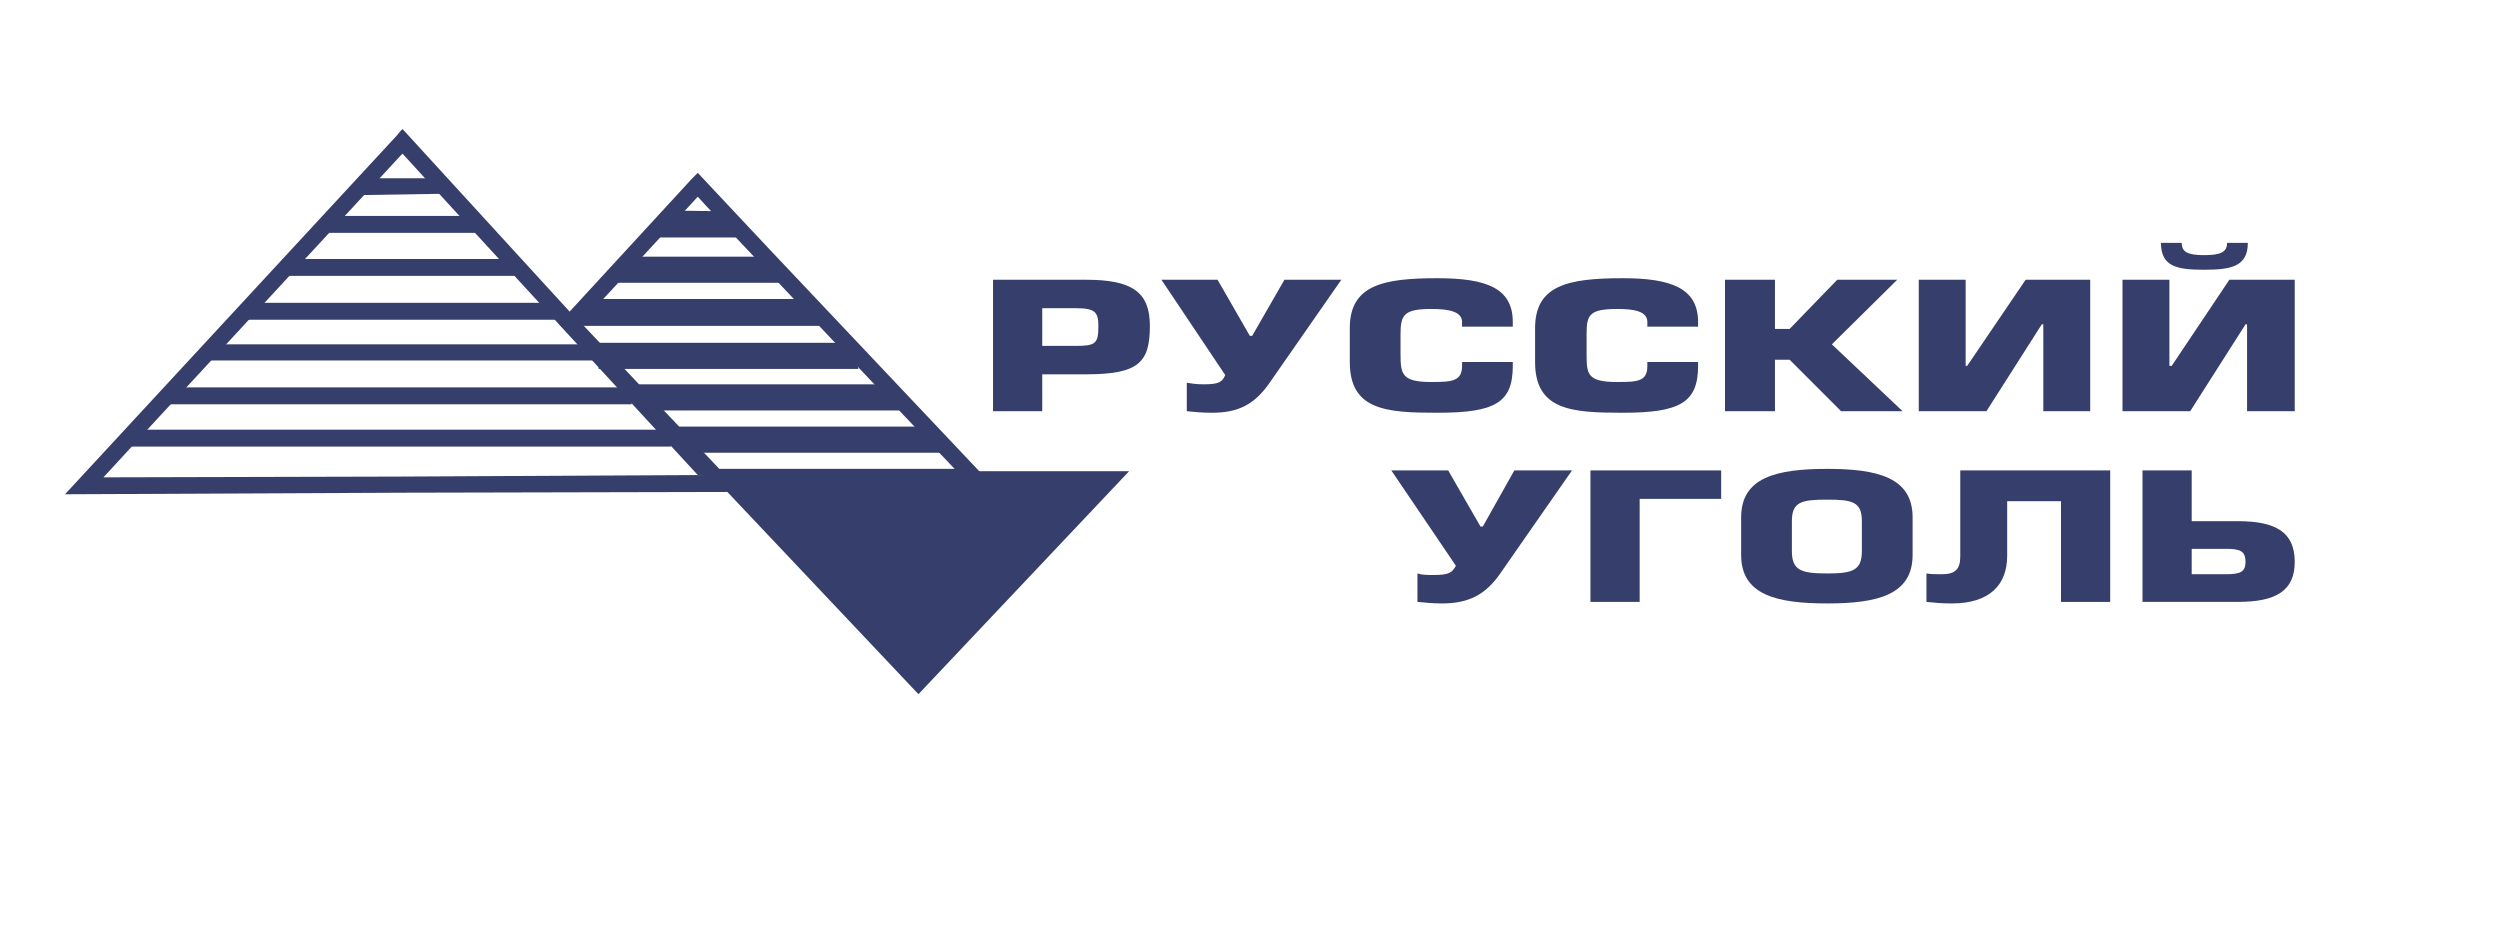 <?xml version="1.0" encoding="UTF-8"?>
<!DOCTYPE svg PUBLIC "-//W3C//DTD SVG 1.0//EN" "http://www.w3.org/TR/2001/REC-SVG-20010904/DTD/svg10.dtd">
<!-- Creator: CorelDRAW 2018 (64-Bit) -->
<svg xmlns="http://www.w3.org/2000/svg" xml:space="preserve" width="619px" height="230px" version="1.0" style="shape-rendering:geometricPrecision; text-rendering:geometricPrecision; image-rendering:optimizeQuality; fill-rule:evenodd; clip-rule:evenodd"
viewBox="0 0 2697.33 1004.2"
 xmlns:xlink="http://www.w3.org/1999/xlink">
 <defs>
  <style type="text/css">
   <![CDATA[
    .fil0 {fill:none}
    .fil1 {fill:#363E6C;fill-rule:nonzero}
   ]]>
  </style>
 </defs>
 <g id="Layer_x0020_1">
  <rect class="fil0" width="2697.33" height="1004.2"/>
  <g id="_2980316476688">
   <polygon class="fil1" points="389.3,192.7 380.99,210.99 484.89,209.33 476.58,192.7 "/>
   <polygon class="fil1" points="761.67,508.55 990.24,750.42 1217.99,509.38 760.01,509.38 "/>
   <polygon class="fil1" points="347.74,251.72 513.15,251.72 513.15,233.43 347.74,233.43 "/>
   <polygon class="fil1" points="302.86,279.97 302.86,298.26 563.85,298.26 558.86,279.97 "/>
   <polygon class="fil1" points="262.96,345.64 598.76,345.64 598.76,327.35 262.96,327.35 "/>
   <polygon class="fil1" points="220.57,389.69 639.49,389.69 639.49,372.24 220.57,372.24 "/>
   <polygon class="fil1" points="177.35,437.07 680.21,437.07 680.21,418.78 177.35,418.78 "/>
   <polygon class="fil1" points="134.12,482.78 722.61,482.78 722.61,464.5 134.12,464.5 "/>
   <path class="fil1" d="M432.53 166.11c11.63,13.29 294.24,320.83 319.17,347.42l-321.67 1.67 0 17.45 361.56 -0.83 -359.06 -392.31 -2.5 2.49 0 26.6 2.5 -2.49zm-2.5 349.09l0 0 -320.84 0.83c24.11,-26.6 292.58,-316.68 320.84,-347.43l0 -26.6 -4.16 4.99 -358.23 387.33 362.39 -1.67 0 -17.45z"/>
   <polygon class="fil1" points="720.94,227.61 709.31,256.7 794.09,256.7 784.95,228.44 "/>
   <polygon class="fil1" points="676.89,277.48 661.1,305.74 843.96,305.74 832.32,277.48 "/>
   <polygon class="fil1" points="632.01,323.2 618.71,352.29 891.34,352.29 873.88,323.2 "/>
   <polygon class="fil1" points="644.47,370.58 644.47,398.84 925.42,398.84 917.94,370.58 "/>
   <polygon class="fil1" points="674.4,415.46 694.34,443.72 974.45,443.72 961.98,415.46 "/>
   <polygon class="fil1" points="724.27,461.17 747.54,489.43 1017.68,489.43 1006.87,461.17 "/>
   <path class="fil1" d="M827.33 293.28c76.47,81.45 185.36,196.15 201.99,213.6l-201.99 0 0 18.29 243.54 0 -243.54 -257.66 0 25.77zm-75.63 -80.63l0 0c4.15,4.99 35.74,38.23 75.63,80.63l0 -25.77 -75.63 -80.63 -6.65 6.65 -143.8 156.26 166.24 175.38 59.84 0 0 -18.29 -52.36 0c-4.98,-4.98 -138.81,-146.28 -149.61,-157.91 9.97,-9.98 114.7,-123.85 126.34,-136.32z"/>
   <path class="fil1" d="M1154.82 373.9l5.82 0c20.78,0 24.1,-2.5 24.1,-20.78 0,-14.96 -2.49,-19.95 -24.1,-19.95l-5.82 0 0 -30.75 16.62 0c49.88,0 68.99,13.3 68.99,49.87 0,39.9 -12.46,52.36 -68.99,52.36l-16.62 0 0 -30.75zm-30.75 0l0 0 30.75 0 0 30.75 -30.75 0 0 39.9 -53.2 0 0 -142.13 83.95 0 0 30.75 -30.75 0 0 40.73z"/>
   <path class="fil1" d="M1313.58 302.42l34.91 60.68 2.49 0 34.91 -60.68 61.5 0 -78.12 112.21c-15.79,22.44 -33.25,31.58 -61.51,31.58 -10.81,0 -19.12,-0.83 -27.43,-1.66l0 -30.75c4.99,0.83 10.8,1.66 18.29,1.66 16.62,0 19.95,-2.49 23.27,-9.98l-68.99 -103.06 60.68 0z"/>
   <path class="fil1" d="M1577.9 353.12l0 -4.99c0,-11.63 -14.96,-14.12 -33.25,-14.12 -29.93,0 -33.25,6.64 -33.25,27.42l0 21.61c0,21.61 1.66,29.93 33.25,29.93 22.44,0 33.25,-0.84 33.25,-17.46l0 -4.15 54.85 0 0 4.15c0,39.9 -19.11,50.7 -81.46,50.7 -54.85,0 -94.75,-2.49 -94.75,-54.85l0 -36.58c0,-46.54 35.74,-54.02 94.75,-54.02 53.2,0 81.46,10.8 81.46,47.37l0 4.99 -54.85 0z"/>
   <path class="fil1" d="M1778.21 353.12l0 -4.99c0,-11.63 -14.13,-14.12 -32.42,-14.12 -30.75,0 -33.25,6.64 -33.25,27.42l0 21.61c0,21.61 0.84,29.93 33.25,29.93 22.45,0 32.42,-0.84 32.42,-17.46l0 -4.15 54.86 0 0 4.15c0,39.9 -19.95,50.7 -81.46,50.7 -54.86,0 -94.76,-2.49 -94.76,-54.85l0 -36.58c0,-46.54 35.74,-54.02 94.76,-54.02 52.36,0 81.46,10.8 81.46,47.37l0 4.99 -54.86 0z"/>
   <polygon class="fil1" points="1916.18,355.62 1931.98,355.62 1983.51,302.42 2048.34,302.42 1977.69,372.24 2054.16,444.55 1987.67,444.55 1931.98,388.86 1916.18,388.86 1916.18,444.55 1862.16,444.55 1862.16,302.42 1916.18,302.42 "/>
   <polygon class="fil1" points="2122.32,395.51 2123.98,395.51 2187.15,302.42 2256.97,302.42 2256.97,444.55 2206.27,444.55 2206.27,350.63 2204.61,350.63 2144.76,444.55 2071.62,444.55 2071.62,302.42 2122.32,302.42 "/>
   <path class="fil1" d="M2379.99 275.82c18.28,0 24.93,-3.33 24.93,-13.3l22.44 0c0,25.77 -18.28,29.09 -47.37,29.09 -29.09,0 -46.55,-3.32 -46.55,-29.09l22.44 0c0,9.97 6.65,13.3 24.11,13.3zm-37.41 119.69l0 0 2.49 0 62.34 -93.09 70.66 0 0 142.13 -51.54 0 0 -93.92 -1.66 0 -59.84 93.92 -73.15 0 0 -142.13 50.7 0 0 93.09z"/>
   <g>
    <path class="fil1" d="M1562.94 508.55l34.9 60.67 2.5 0 34.07 -60.67 62.34 0 -78.13 112.21c-15.79,22.44 -34.08,31.59 -62.34,31.59 -9.97,0 -18.28,-0.84 -26.6,-1.67l0 -30.75c4.99,1.66 10.81,1.66 17.46,1.66 16.62,0 19.95,-2.49 24.11,-9.97l-69.82 -103.07 61.51 0z"/>
    <polygon class="fil1" points="1858,508.55 1858,539.3 1769.9,539.3 1769.9,650.68 1716.7,650.68 1716.7,508.55 "/>
    <path class="fil1" d="M2010.11 595.82l0 -32.41c0,-20.78 -9.98,-23.28 -37.4,-23.28l0 -33.25c54.02,0 92.26,9.15 92.26,52.37l0 40.73c0,43.22 -38.24,52.37 -92.26,52.37l0 -32.42c27.42,0 37.4,-3.33 37.4,-24.11zm-37.4 -55.69l0 0c-28.26,0 -38.24,2.5 -38.24,23.28l0 32.41c0,20.78 9.98,24.11 38.24,24.11l0 32.42c-54.86,0 -93.1,-9.15 -93.1,-52.37l0 -40.73c0,-43.22 38.24,-52.37 93.1,-52.37l0 33.25z"/>
    <path class="fil1" d="M2278.58 508.55l0 142.13 -53.19 0 0 -108.88 -58.19 0 0 59.01c0,31.58 -19.12,51.54 -59.84,51.54 -11.64,0 -19.12,-0.84 -27.43,-1.67l0 -30.75c4.98,0.83 9.14,0.83 16.62,0.83 14.13,0 19.95,-4.99 19.95,-19.12l0 -93.09 162.08 0z"/>
    <path class="fil1" d="M2395.78 620.76l8.31 0c14.96,0 20.78,-2.49 20.78,-13.3 0,-11.64 -5.82,-14.13 -20.78,-14.13l-8.31 0 0 -29.92 20.78 0c40.72,0 61.51,11.63 61.51,44.05 0,31.58 -20.79,43.22 -61.51,43.22l-20.78 0 0 -29.92zm-29.1 0l0 0 29.1 0 0 29.92 -82.29 0 0 -142.13 53.19 0 0 54.86 29.1 0 0 29.92 -29.1 0 0 27.43z"/>
   </g>
  </g>
 </g>
</svg>
